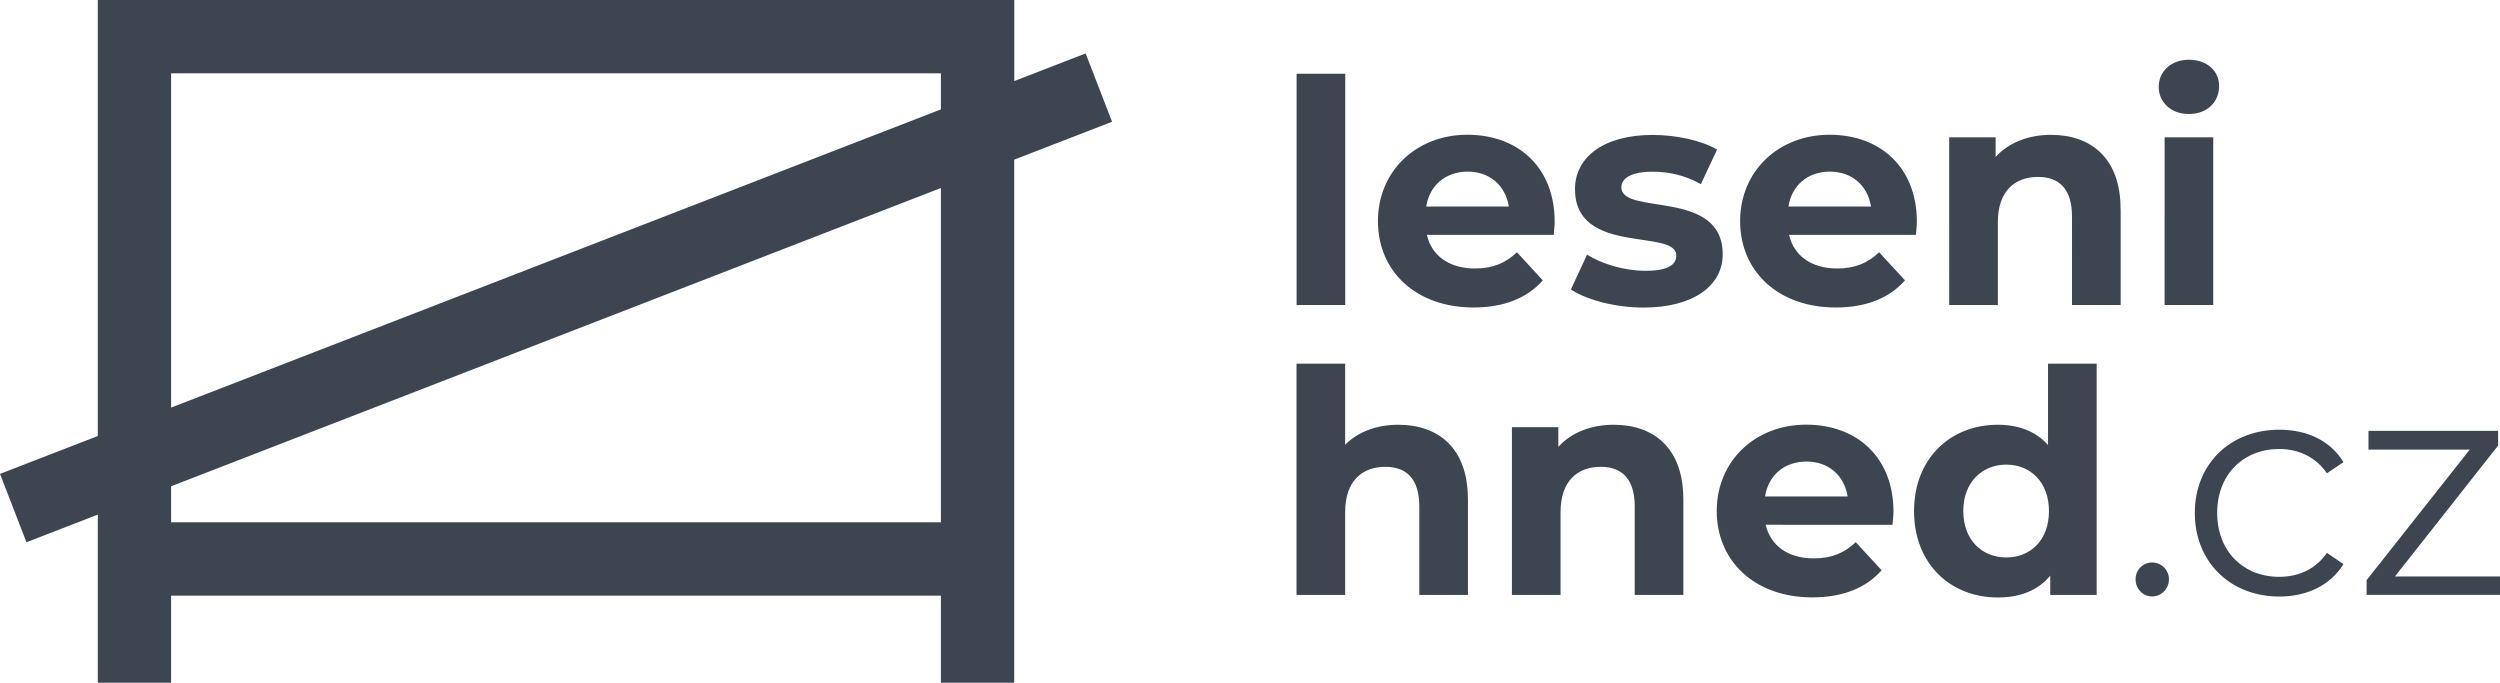 <svg xmlns="http://www.w3.org/2000/svg" data-name="Layer 2" viewBox="0 0 292.94 80"><path d="m130.31 14.27-3.1-8.01-8.36 3.24V0H11.46v51.09L0 55.53l3.1 8.01 8.36-3.24V80h8.59V69.8h90.2V80h8.59V18.71l11.46-4.44Zm-20.06-1.45-90.2 34.94V8.59h90.2v4.23Zm-90.2 48.39v-4.23l90.2-34.95V61.2h-90.2ZM151.93 8.64h5.7v27.1h-5.7V8.64Zm30.13 18.88H167.2c.55 2.45 2.63 3.94 5.62 3.94 2.08 0 3.58-.62 4.93-1.9l3.03 3.29c-1.83 2.08-4.57 3.18-8.11 3.18-6.79 0-11.21-4.27-11.21-10.12s4.49-10.12 10.48-10.12 10.23 3.87 10.23 10.19c0 .44-.07 1.06-.11 1.53Zm-14.94-3.32h9.68c-.4-2.48-2.26-4.09-4.82-4.09s-4.46 1.57-4.86 4.09Zm16.95 9.72 1.9-4.09c1.75 1.13 4.42 1.9 6.83 1.9 2.63 0 3.62-.69 3.62-1.79 0-3.21-11.87.07-11.87-7.78 0-3.73 3.36-6.35 9.09-6.35 2.7 0 5.7.62 7.56 1.72l-1.9 4.05c-1.94-1.1-3.87-1.46-5.66-1.46-2.56 0-3.65.8-3.65 1.83 0 3.36 11.87.11 11.87 7.85 0 3.65-3.4 6.24-9.28 6.24-3.32 0-6.68-.91-8.51-2.12Zm40.43-6.4h-14.86c.55 2.45 2.63 3.94 5.62 3.94 2.08 0 3.58-.62 4.93-1.9l3.03 3.29c-1.83 2.08-4.56 3.18-8.11 3.18-6.79 0-11.21-4.27-11.21-10.12s4.49-10.12 10.48-10.12 10.23 3.87 10.23 10.19c0 .44-.07 1.06-.11 1.53Zm-14.94-3.32h9.68c-.4-2.48-2.26-4.09-4.82-4.09s-4.46 1.57-4.86 4.09Zm38.93.29v11.25h-5.7V25.37c0-3.18-1.46-4.64-3.98-4.64-2.74 0-4.71 1.68-4.71 5.3v9.71h-5.7V16.09h5.44v2.3c1.53-1.68 3.83-2.59 6.5-2.59 4.64 0 8.14 2.7 8.14 8.69Zm4.46-14.31c0-1.79 1.42-3.18 3.54-3.18s3.54 1.32 3.54 3.07c0 1.9-1.43 3.29-3.54 3.29s-3.54-1.39-3.54-3.18Zm.69 5.91h5.7v19.65h-5.7V16.09Zm-81.63 42.37v11.25h-5.7V59.34c0-3.18-1.46-4.64-3.98-4.64-2.74 0-4.71 1.68-4.71 5.3v9.71h-5.7v-27.1h5.7v9.5c1.53-1.53 3.72-2.34 6.24-2.34 4.64 0 8.14 2.7 8.14 8.69Zm25.24 0v11.25h-5.7V59.34c0-3.18-1.46-4.64-3.98-4.64-2.74 0-4.71 1.68-4.71 5.3v9.71h-5.7V50.06h5.44v2.3c1.53-1.68 3.83-2.59 6.5-2.59 4.64 0 8.14 2.7 8.14 8.69Zm24.51 3.03H206.9c.55 2.45 2.63 3.94 5.62 3.94 2.08 0 3.58-.62 4.93-1.9l3.03 3.29c-1.83 2.08-4.56 3.18-8.11 3.18-6.79 0-11.21-4.27-11.21-10.12s4.49-10.12 10.48-10.12 10.23 3.87 10.23 10.19c0 .44-.07 1.06-.11 1.53Zm-14.94-3.32h9.68c-.4-2.48-2.26-4.09-4.82-4.09s-4.46 1.57-4.86 4.09Zm38.86-15.56v27.1h-5.44v-2.26c-1.42 1.72-3.51 2.56-6.14 2.56-5.55 0-9.82-3.94-9.82-10.12s4.27-10.12 9.82-10.12c2.41 0 4.46.77 5.88 2.37v-9.53h5.7Zm-5.59 17.27c0-3.4-2.19-5.44-5-5.44s-5.04 2.05-5.04 5.44 2.19 5.44 5.04 5.44 5-2.05 5-5.44Zm10.15 8c0-1.13.88-1.97 1.94-1.97s1.97.84 1.97 1.97-.91 2.01-1.97 2.01-1.94-.88-1.94-2.01Zm6.94-7.78c0-5.73 4.16-9.75 9.9-9.75 3.25 0 5.99 1.28 7.52 3.8l-1.94 1.31c-1.32-1.94-3.36-2.85-5.59-2.85-4.2 0-7.27 2.99-7.27 7.49s3.07 7.49 7.27 7.49c2.23 0 4.27-.88 5.59-2.81l1.94 1.32c-1.53 2.48-4.27 3.8-7.52 3.8-5.73 0-9.9-4.05-9.9-9.79Zm35.76 7.45v2.15h-15.63v-1.72l12.09-15.3h-11.87v-2.19h15.19v1.72l-12.09 15.34h12.31Z" style="fill:#3d4551" data-name="Layer 1"/></svg>